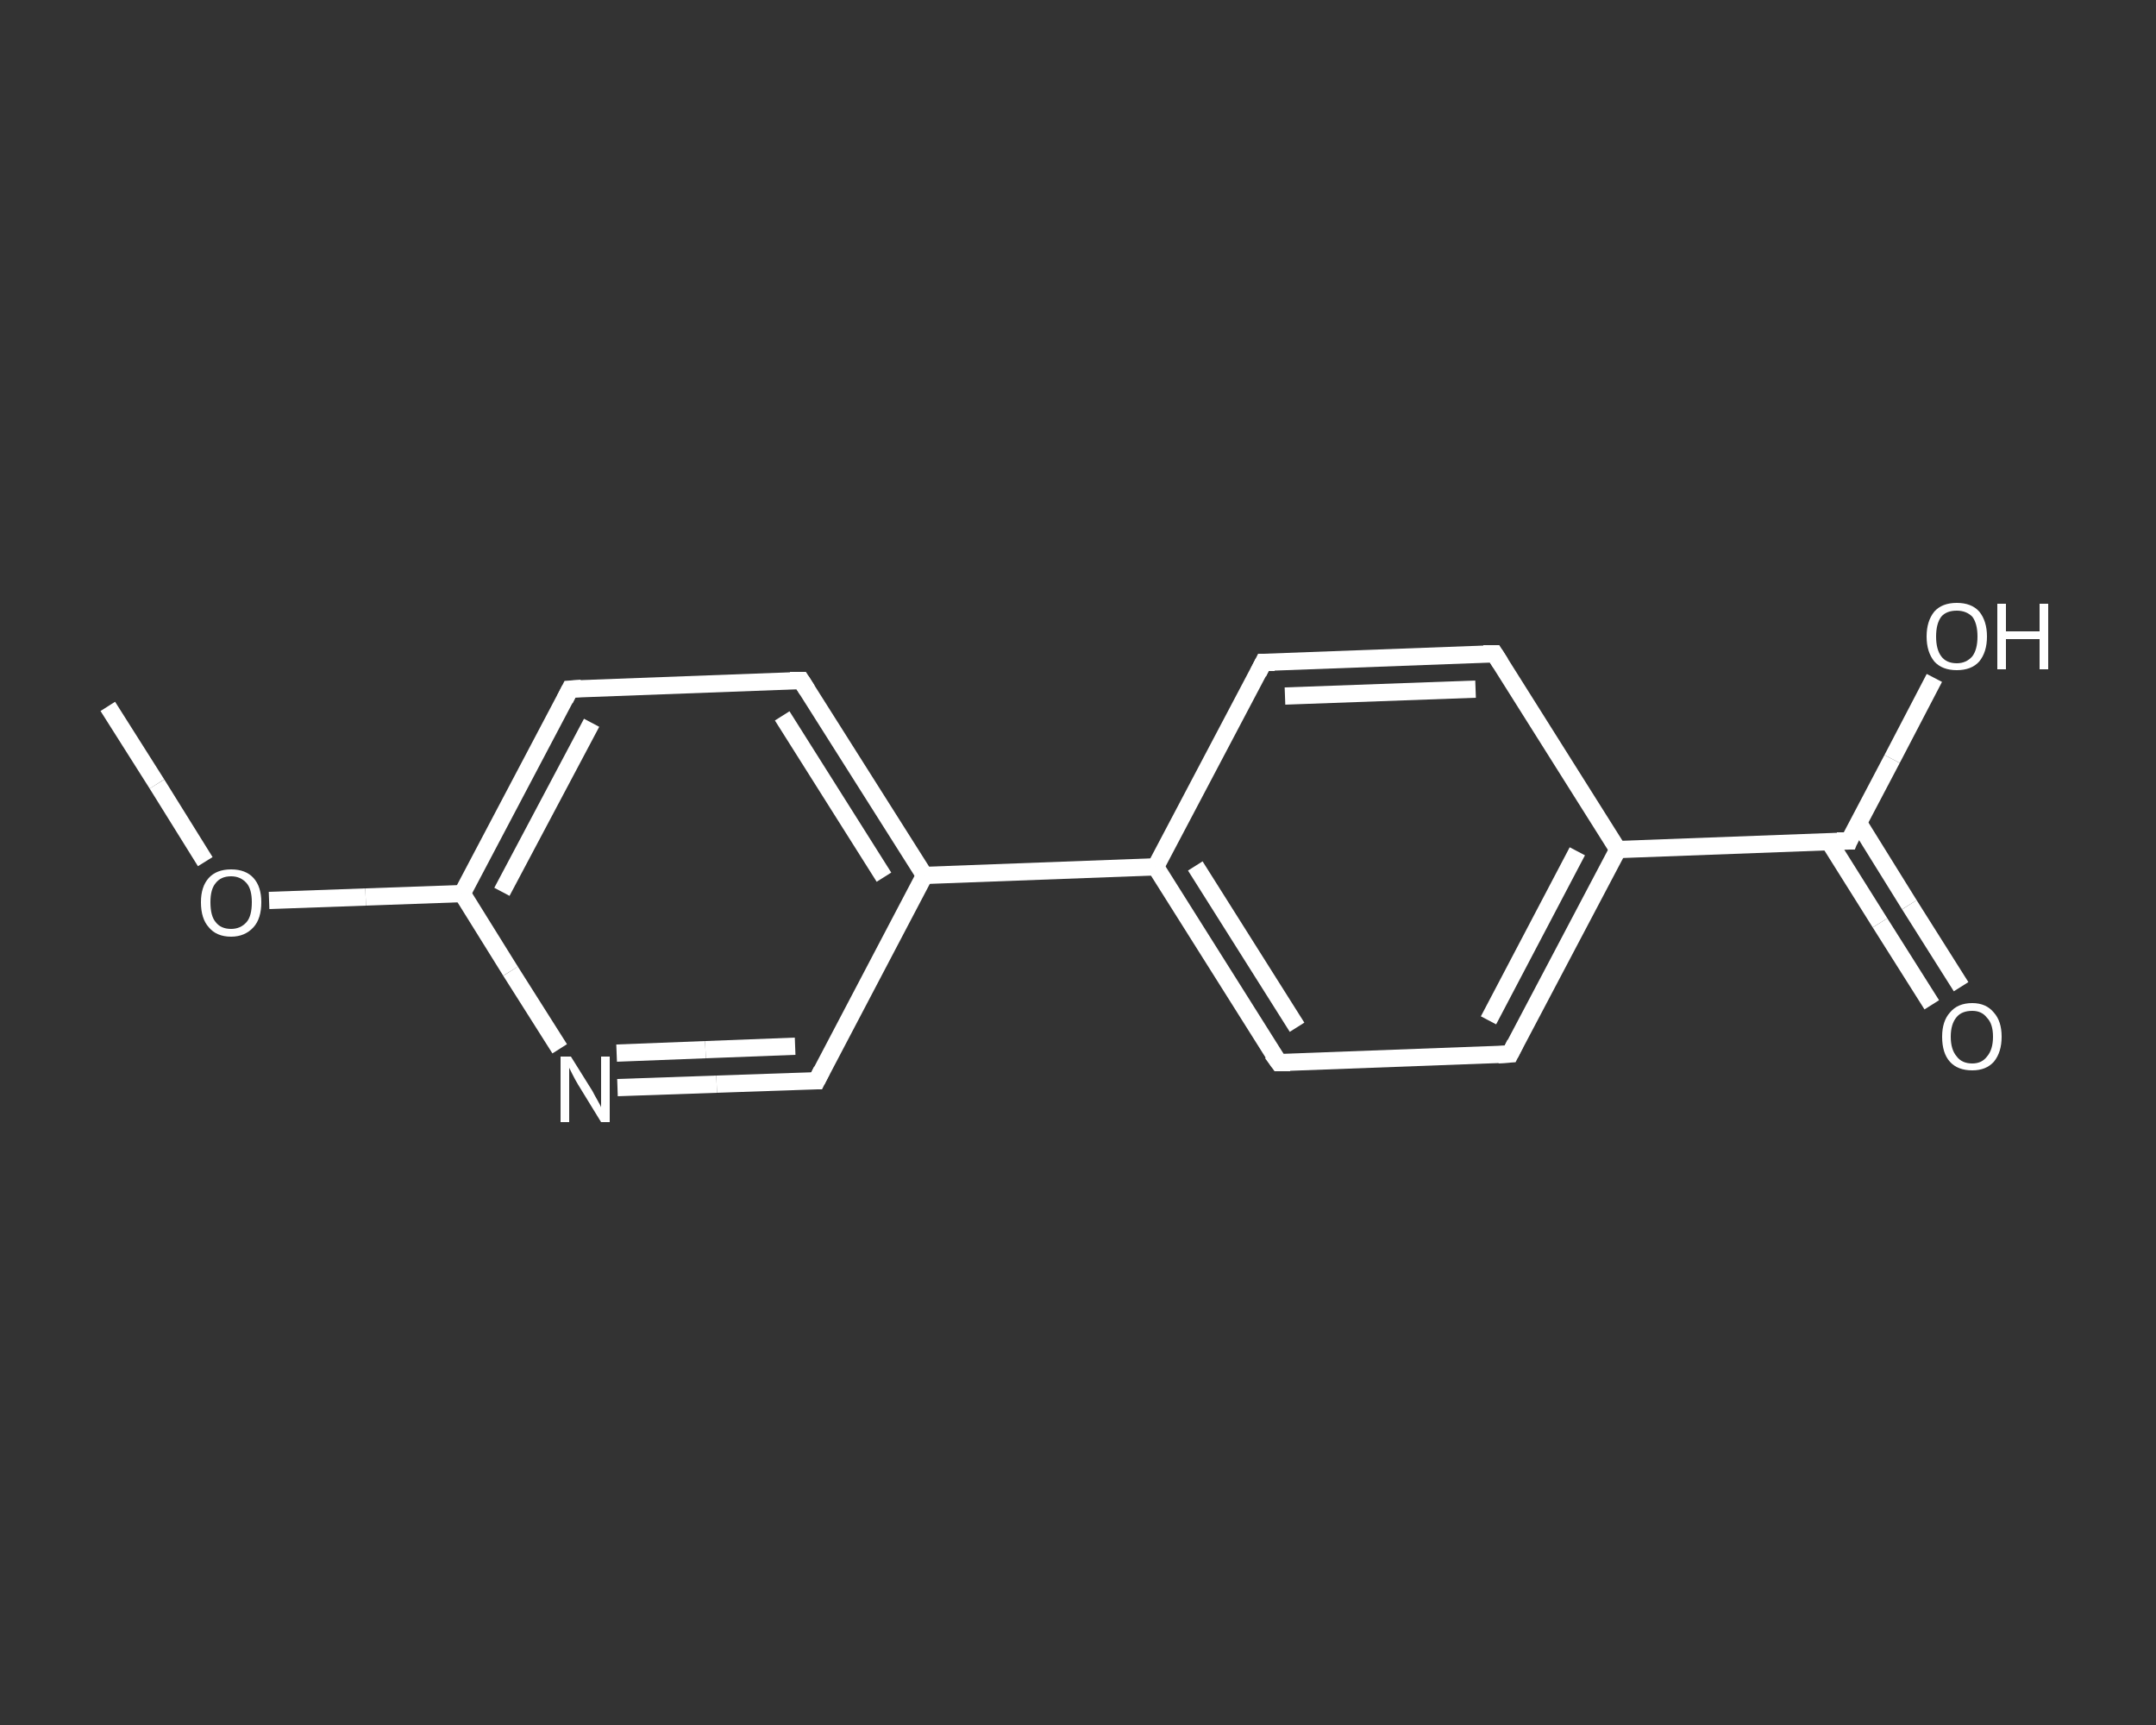 <?xml version='1.0' encoding='iso-8859-1'?>
<svg version='1.1' baseProfile='full'
              xmlns='http://www.w3.org/2000/svg'
                      xmlns:rdkit='http://www.rdkit.org/xml'
                      xmlns:xlink='http://www.w3.org/1999/xlink'
                  xml:space='preserve'
width='250px' height='200px' viewBox='0 0 250 200'>
<rect x="0" y="0" width="250" height="200" fill="#333333" stroke="none"/>
<!-- END OF HEADER -->
<rect style='opacity:1.0;fill:transparent;stroke:none' width='250.0' height='200.0' x='0.0' y='0.0'> </rect>
<path class='bond-0 atom-0 atom-1' d='M 12.5,81.9 L 18.2,90.9' style='fill:none;fill-rule:evenodd;stroke:#FFFFFF;stroke-width:2.0px;stroke-linecap:butt;stroke-linejoin:miter;stroke-opacity:1' />
<path class='bond-0 atom-0 atom-1' d='M 18.2,90.9 L 23.8,99.9' style='fill:none;fill-rule:evenodd;stroke:#FFFFFF;stroke-width:2.0px;stroke-linecap:butt;stroke-linejoin:miter;stroke-opacity:1' />
<path class='bond-1 atom-1 atom-2' d='M 31.2,104.4 L 42.4,104.0' style='fill:none;fill-rule:evenodd;stroke:#FFFFFF;stroke-width:2.0px;stroke-linecap:butt;stroke-linejoin:miter;stroke-opacity:1' />
<path class='bond-1 atom-1 atom-2' d='M 42.4,104.0 L 53.6,103.6' style='fill:none;fill-rule:evenodd;stroke:#FFFFFF;stroke-width:2.0px;stroke-linecap:butt;stroke-linejoin:miter;stroke-opacity:1' />
<path class='bond-2 atom-2 atom-3' d='M 53.6,103.6 L 66.1,79.9' style='fill:none;fill-rule:evenodd;stroke:#FFFFFF;stroke-width:2.0px;stroke-linecap:butt;stroke-linejoin:miter;stroke-opacity:1' />
<path class='bond-2 atom-2 atom-3' d='M 58.2,103.4 L 68.6,83.8' style='fill:none;fill-rule:evenodd;stroke:#FFFFFF;stroke-width:2.0px;stroke-linecap:butt;stroke-linejoin:miter;stroke-opacity:1' />
<path class='bond-3 atom-3 atom-4' d='M 66.1,79.9 L 92.9,78.9' style='fill:none;fill-rule:evenodd;stroke:#FFFFFF;stroke-width:2.0px;stroke-linecap:butt;stroke-linejoin:miter;stroke-opacity:1' />
<path class='bond-4 atom-4 atom-5' d='M 92.9,78.9 L 107.2,101.5' style='fill:none;fill-rule:evenodd;stroke:#FFFFFF;stroke-width:2.0px;stroke-linecap:butt;stroke-linejoin:miter;stroke-opacity:1' />
<path class='bond-4 atom-4 atom-5' d='M 90.7,83.0 L 102.5,101.7' style='fill:none;fill-rule:evenodd;stroke:#FFFFFF;stroke-width:2.0px;stroke-linecap:butt;stroke-linejoin:miter;stroke-opacity:1' />
<path class='bond-5 atom-5 atom-6' d='M 107.2,101.5 L 134.0,100.5' style='fill:none;fill-rule:evenodd;stroke:#FFFFFF;stroke-width:2.0px;stroke-linecap:butt;stroke-linejoin:miter;stroke-opacity:1' />
<path class='bond-6 atom-6 atom-7' d='M 134.0,100.5 L 148.3,123.2' style='fill:none;fill-rule:evenodd;stroke:#FFFFFF;stroke-width:2.0px;stroke-linecap:butt;stroke-linejoin:miter;stroke-opacity:1' />
<path class='bond-6 atom-6 atom-7' d='M 138.6,100.4 L 150.4,119.1' style='fill:none;fill-rule:evenodd;stroke:#FFFFFF;stroke-width:2.0px;stroke-linecap:butt;stroke-linejoin:miter;stroke-opacity:1' />
<path class='bond-7 atom-7 atom-8' d='M 148.3,123.2 L 175.1,122.2' style='fill:none;fill-rule:evenodd;stroke:#FFFFFF;stroke-width:2.0px;stroke-linecap:butt;stroke-linejoin:miter;stroke-opacity:1' />
<path class='bond-8 atom-8 atom-9' d='M 175.1,122.2 L 187.6,98.5' style='fill:none;fill-rule:evenodd;stroke:#FFFFFF;stroke-width:2.0px;stroke-linecap:butt;stroke-linejoin:miter;stroke-opacity:1' />
<path class='bond-8 atom-8 atom-9' d='M 172.6,118.3 L 182.9,98.7' style='fill:none;fill-rule:evenodd;stroke:#FFFFFF;stroke-width:2.0px;stroke-linecap:butt;stroke-linejoin:miter;stroke-opacity:1' />
<path class='bond-9 atom-9 atom-10' d='M 187.6,98.5 L 214.4,97.5' style='fill:none;fill-rule:evenodd;stroke:#FFFFFF;stroke-width:2.0px;stroke-linecap:butt;stroke-linejoin:miter;stroke-opacity:1' />
<path class='bond-10 atom-10 atom-11' d='M 212.1,97.6 L 218.0,107.0' style='fill:none;fill-rule:evenodd;stroke:#FFFFFF;stroke-width:2.0px;stroke-linecap:butt;stroke-linejoin:miter;stroke-opacity:1' />
<path class='bond-10 atom-10 atom-11' d='M 218.0,107.0 L 224.0,116.5' style='fill:none;fill-rule:evenodd;stroke:#FFFFFF;stroke-width:2.0px;stroke-linecap:butt;stroke-linejoin:miter;stroke-opacity:1' />
<path class='bond-10 atom-10 atom-11' d='M 215.5,95.4 L 221.4,104.9' style='fill:none;fill-rule:evenodd;stroke:#FFFFFF;stroke-width:2.0px;stroke-linecap:butt;stroke-linejoin:miter;stroke-opacity:1' />
<path class='bond-10 atom-10 atom-11' d='M 221.4,104.9 L 227.4,114.4' style='fill:none;fill-rule:evenodd;stroke:#FFFFFF;stroke-width:2.0px;stroke-linecap:butt;stroke-linejoin:miter;stroke-opacity:1' />
<path class='bond-11 atom-10 atom-12' d='M 214.4,97.5 L 219.4,88.0' style='fill:none;fill-rule:evenodd;stroke:#FFFFFF;stroke-width:2.0px;stroke-linecap:butt;stroke-linejoin:miter;stroke-opacity:1' />
<path class='bond-11 atom-10 atom-12' d='M 219.4,88.0 L 224.3,78.6' style='fill:none;fill-rule:evenodd;stroke:#FFFFFF;stroke-width:2.0px;stroke-linecap:butt;stroke-linejoin:miter;stroke-opacity:1' />
<path class='bond-12 atom-9 atom-13' d='M 187.6,98.5 L 173.3,75.8' style='fill:none;fill-rule:evenodd;stroke:#FFFFFF;stroke-width:2.0px;stroke-linecap:butt;stroke-linejoin:miter;stroke-opacity:1' />
<path class='bond-13 atom-13 atom-14' d='M 173.3,75.8 L 146.5,76.8' style='fill:none;fill-rule:evenodd;stroke:#FFFFFF;stroke-width:2.0px;stroke-linecap:butt;stroke-linejoin:miter;stroke-opacity:1' />
<path class='bond-13 atom-13 atom-14' d='M 171.1,79.9 L 149.0,80.7' style='fill:none;fill-rule:evenodd;stroke:#FFFFFF;stroke-width:2.0px;stroke-linecap:butt;stroke-linejoin:miter;stroke-opacity:1' />
<path class='bond-14 atom-5 atom-15' d='M 107.2,101.5 L 94.7,125.3' style='fill:none;fill-rule:evenodd;stroke:#FFFFFF;stroke-width:2.0px;stroke-linecap:butt;stroke-linejoin:miter;stroke-opacity:1' />
<path class='bond-15 atom-15 atom-16' d='M 94.7,125.3 L 83.1,125.7' style='fill:none;fill-rule:evenodd;stroke:#FFFFFF;stroke-width:2.0px;stroke-linecap:butt;stroke-linejoin:miter;stroke-opacity:1' />
<path class='bond-15 atom-15 atom-16' d='M 83.1,125.7 L 71.6,126.1' style='fill:none;fill-rule:evenodd;stroke:#FFFFFF;stroke-width:2.0px;stroke-linecap:butt;stroke-linejoin:miter;stroke-opacity:1' />
<path class='bond-15 atom-15 atom-16' d='M 92.2,121.3 L 81.8,121.7' style='fill:none;fill-rule:evenodd;stroke:#FFFFFF;stroke-width:2.0px;stroke-linecap:butt;stroke-linejoin:miter;stroke-opacity:1' />
<path class='bond-15 atom-15 atom-16' d='M 81.8,121.7 L 71.5,122.1' style='fill:none;fill-rule:evenodd;stroke:#FFFFFF;stroke-width:2.0px;stroke-linecap:butt;stroke-linejoin:miter;stroke-opacity:1' />
<path class='bond-16 atom-16 atom-2' d='M 64.9,121.6 L 59.2,112.6' style='fill:none;fill-rule:evenodd;stroke:#FFFFFF;stroke-width:2.0px;stroke-linecap:butt;stroke-linejoin:miter;stroke-opacity:1' />
<path class='bond-16 atom-16 atom-2' d='M 59.2,112.6 L 53.6,103.6' style='fill:none;fill-rule:evenodd;stroke:#FFFFFF;stroke-width:2.0px;stroke-linecap:butt;stroke-linejoin:miter;stroke-opacity:1' />
<path class='bond-17 atom-14 atom-6' d='M 146.5,76.8 L 134.0,100.5' style='fill:none;fill-rule:evenodd;stroke:#FFFFFF;stroke-width:2.0px;stroke-linecap:butt;stroke-linejoin:miter;stroke-opacity:1' />
<path d='M 65.5,81.1 L 66.1,79.9 L 67.4,79.8' style='fill:none;stroke:#FFFFFF;stroke-width:2.0px;stroke-linecap:butt;stroke-linejoin:miter;stroke-opacity:1;' />
<path d='M 91.6,78.9 L 92.9,78.9 L 93.6,80.0' style='fill:none;stroke:#FFFFFF;stroke-width:2.0px;stroke-linecap:butt;stroke-linejoin:miter;stroke-opacity:1;' />
<path d='M 147.5,122.1 L 148.3,123.2 L 149.6,123.2' style='fill:none;stroke:#FFFFFF;stroke-width:2.0px;stroke-linecap:butt;stroke-linejoin:miter;stroke-opacity:1;' />
<path d='M 173.7,122.3 L 175.1,122.2 L 175.7,121.0' style='fill:none;stroke:#FFFFFF;stroke-width:2.0px;stroke-linecap:butt;stroke-linejoin:miter;stroke-opacity:1;' />
<path d='M 213.0,97.5 L 214.4,97.5 L 214.6,97.0' style='fill:none;stroke:#FFFFFF;stroke-width:2.0px;stroke-linecap:butt;stroke-linejoin:miter;stroke-opacity:1;' />
<path d='M 174.0,76.9 L 173.3,75.8 L 172.0,75.8' style='fill:none;stroke:#FFFFFF;stroke-width:2.0px;stroke-linecap:butt;stroke-linejoin:miter;stroke-opacity:1;' />
<path d='M 147.8,76.8 L 146.5,76.8 L 145.9,78.0' style='fill:none;stroke:#FFFFFF;stroke-width:2.0px;stroke-linecap:butt;stroke-linejoin:miter;stroke-opacity:1;' />
<path d='M 95.3,124.1 L 94.7,125.3 L 94.1,125.3' style='fill:none;stroke:#FFFFFF;stroke-width:2.0px;stroke-linecap:butt;stroke-linejoin:miter;stroke-opacity:1;' />
<path class='atom-1' d='M 23.3 104.6
Q 23.3 102.8, 24.2 101.8
Q 25.1 100.8, 26.8 100.8
Q 28.5 100.8, 29.4 101.8
Q 30.3 102.8, 30.3 104.6
Q 30.3 106.5, 29.4 107.5
Q 28.4 108.6, 26.8 108.6
Q 25.1 108.6, 24.2 107.5
Q 23.3 106.5, 23.3 104.6
M 26.8 107.7
Q 27.9 107.7, 28.6 106.9
Q 29.2 106.2, 29.2 104.6
Q 29.2 103.1, 28.6 102.4
Q 27.9 101.6, 26.8 101.6
Q 25.6 101.6, 25.0 102.4
Q 24.4 103.1, 24.4 104.6
Q 24.4 106.2, 25.0 106.9
Q 25.6 107.7, 26.8 107.7
' fill='#FFFFFF'/>
<path class='atom-11' d='M 225.2 120.2
Q 225.2 118.4, 226.1 117.4
Q 227.0 116.3, 228.7 116.3
Q 230.3 116.3, 231.2 117.4
Q 232.1 118.4, 232.1 120.2
Q 232.1 122.0, 231.2 123.1
Q 230.3 124.1, 228.7 124.1
Q 227.0 124.1, 226.1 123.1
Q 225.2 122.1, 225.2 120.2
M 228.7 123.3
Q 229.8 123.3, 230.4 122.5
Q 231.1 121.7, 231.1 120.2
Q 231.1 118.7, 230.4 118.0
Q 229.8 117.2, 228.7 117.2
Q 227.5 117.2, 226.9 117.9
Q 226.2 118.7, 226.2 120.2
Q 226.2 121.7, 226.9 122.5
Q 227.5 123.3, 228.7 123.3
' fill='#FFFFFF'/>
<path class='atom-12' d='M 223.4 73.8
Q 223.4 72.0, 224.3 70.9
Q 225.2 69.9, 226.9 69.9
Q 228.6 69.9, 229.5 70.9
Q 230.4 72.0, 230.4 73.8
Q 230.4 75.6, 229.5 76.7
Q 228.6 77.7, 226.9 77.7
Q 225.2 77.7, 224.3 76.7
Q 223.4 75.6, 223.4 73.8
M 226.9 76.9
Q 228.0 76.9, 228.7 76.1
Q 229.3 75.3, 229.3 73.8
Q 229.3 72.3, 228.7 71.5
Q 228.0 70.8, 226.9 70.8
Q 225.7 70.8, 225.1 71.5
Q 224.5 72.3, 224.5 73.8
Q 224.5 75.3, 225.1 76.1
Q 225.7 76.9, 226.9 76.9
' fill='#FFFFFF'/>
<path class='atom-12' d='M 231.6 70.0
L 232.6 70.0
L 232.6 73.2
L 236.5 73.2
L 236.5 70.0
L 237.5 70.0
L 237.5 77.6
L 236.5 77.6
L 236.5 74.1
L 232.6 74.1
L 232.6 77.6
L 231.6 77.6
L 231.6 70.0
' fill='#FFFFFF'/>
<path class='atom-16' d='M 66.2 122.5
L 68.7 126.5
Q 68.9 126.9, 69.3 127.6
Q 69.7 128.3, 69.7 128.4
L 69.7 122.5
L 70.7 122.5
L 70.7 130.1
L 69.7 130.1
L 67.0 125.7
Q 66.7 125.2, 66.4 124.6
Q 66.1 124.0, 66.0 123.8
L 66.0 130.1
L 65.0 130.1
L 65.0 122.5
L 66.2 122.5
' fill='#FFFFFF'/>
</svg>

